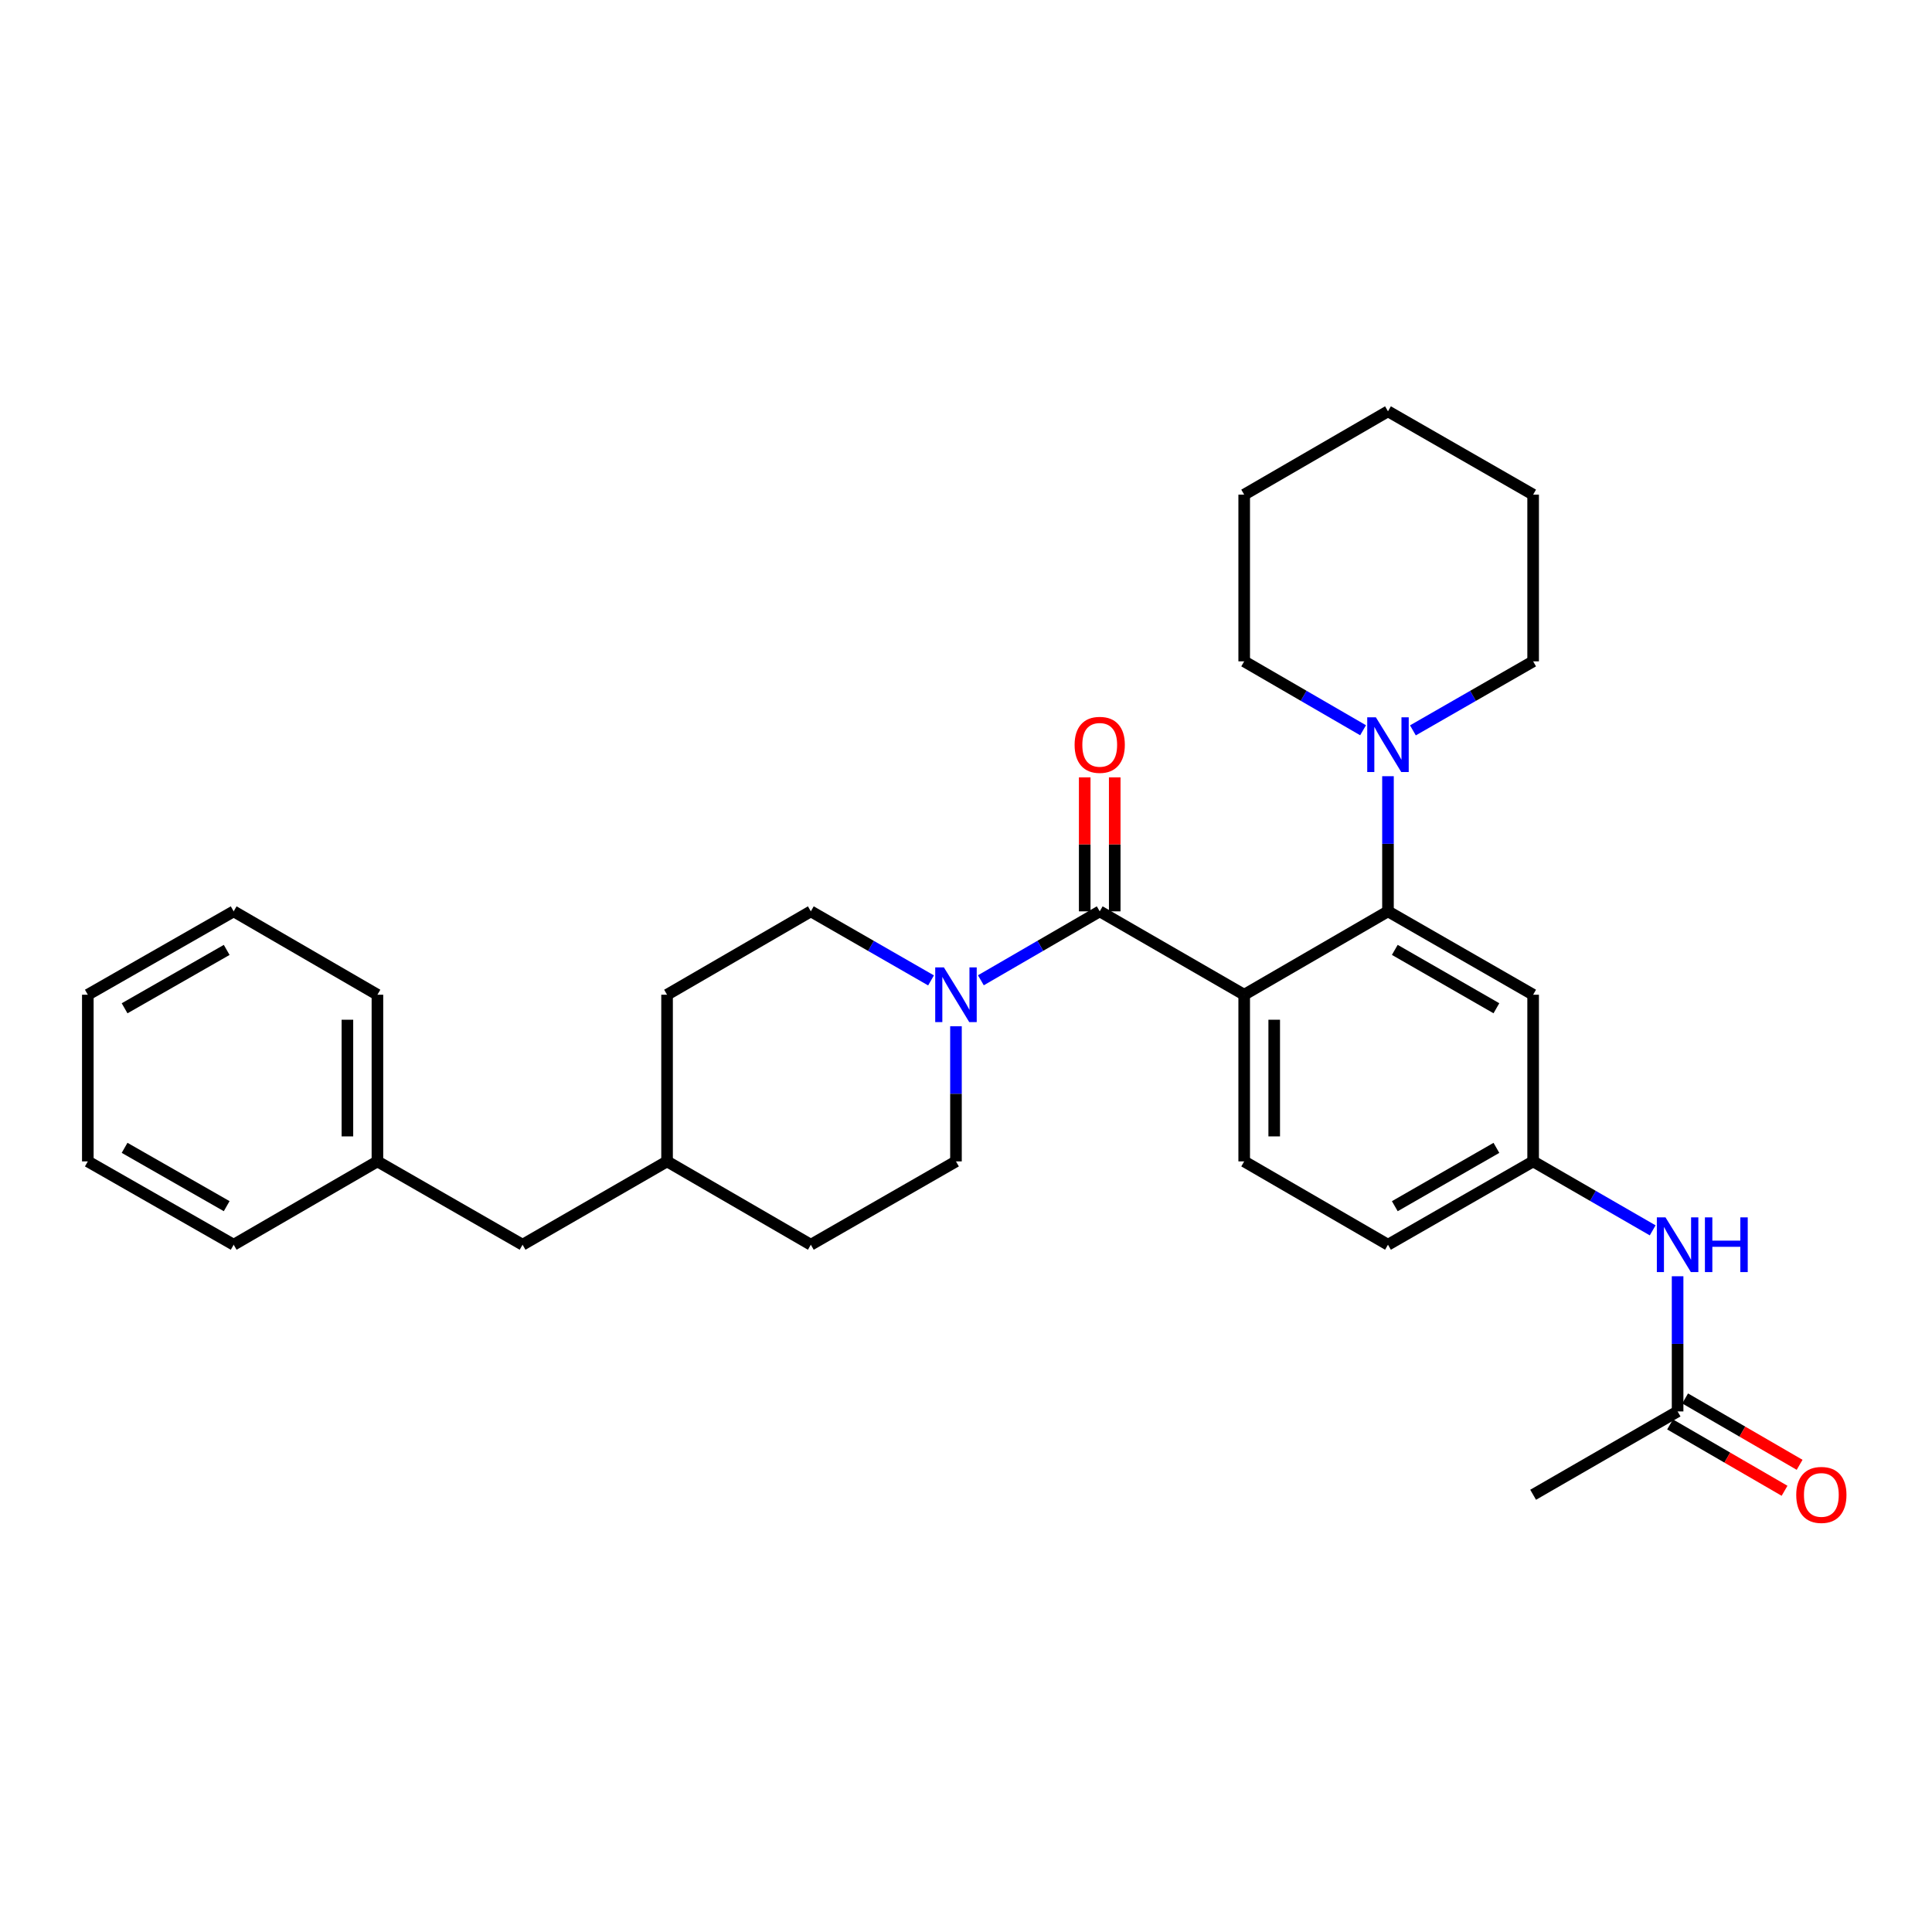 <?xml version='1.0' encoding='iso-8859-1'?>
<svg version='1.1' baseProfile='full'
              xmlns='http://www.w3.org/2000/svg'
                      xmlns:rdkit='http://www.rdkit.org/xml'
                      xmlns:xlink='http://www.w3.org/1999/xlink'
                  xml:space='preserve'
width='1000px' height='1000px' viewBox='0 0 1000 1000'>
<!-- END OF HEADER -->
<rect style='opacity:1.0;fill:#FFFFFF;stroke:none' width='1000' height='1000' x='0' y='0'> </rect>
<path class='bond-0' d='M 643.992,514.872 L 569.214,471.713' style='fill:none;fill-rule:evenodd;stroke:#000000;stroke-width:6px;stroke-linecap:butt;stroke-linejoin:miter;stroke-opacity:1' />
<path class='bond-1' d='M 643.992,514.872 L 718.415,471.713' style='fill:none;fill-rule:evenodd;stroke:#000000;stroke-width:6px;stroke-linecap:butt;stroke-linejoin:miter;stroke-opacity:1' />
<path class='bond-5' d='M 643.992,514.872 L 643.992,601.138' style='fill:none;fill-rule:evenodd;stroke:#000000;stroke-width:6px;stroke-linecap:butt;stroke-linejoin:miter;stroke-opacity:1' />
<path class='bond-5' d='M 659.529,527.811 L 659.529,588.198' style='fill:none;fill-rule:evenodd;stroke:#000000;stroke-width:6px;stroke-linecap:butt;stroke-linejoin:miter;stroke-opacity:1' />
<path class='bond-2' d='M 569.214,471.713 L 538.457,489.554' style='fill:none;fill-rule:evenodd;stroke:#000000;stroke-width:6px;stroke-linecap:butt;stroke-linejoin:miter;stroke-opacity:1' />
<path class='bond-2' d='M 538.457,489.554 L 507.699,507.394' style='fill:none;fill-rule:evenodd;stroke:#0000FF;stroke-width:6px;stroke-linecap:butt;stroke-linejoin:miter;stroke-opacity:1' />
<path class='bond-8' d='M 576.983,471.713 L 576.983,437.038' style='fill:none;fill-rule:evenodd;stroke:#000000;stroke-width:6px;stroke-linecap:butt;stroke-linejoin:miter;stroke-opacity:1' />
<path class='bond-8' d='M 576.983,437.038 L 576.983,402.363' style='fill:none;fill-rule:evenodd;stroke:#FF0000;stroke-width:6px;stroke-linecap:butt;stroke-linejoin:miter;stroke-opacity:1' />
<path class='bond-8' d='M 561.446,471.713 L 561.446,437.038' style='fill:none;fill-rule:evenodd;stroke:#000000;stroke-width:6px;stroke-linecap:butt;stroke-linejoin:miter;stroke-opacity:1' />
<path class='bond-8' d='M 561.446,437.038 L 561.446,402.363' style='fill:none;fill-rule:evenodd;stroke:#FF0000;stroke-width:6px;stroke-linecap:butt;stroke-linejoin:miter;stroke-opacity:1' />
<path class='bond-3' d='M 718.415,471.713 L 718.415,436.738' style='fill:none;fill-rule:evenodd;stroke:#000000;stroke-width:6px;stroke-linecap:butt;stroke-linejoin:miter;stroke-opacity:1' />
<path class='bond-3' d='M 718.415,436.738 L 718.415,401.763' style='fill:none;fill-rule:evenodd;stroke:#0000FF;stroke-width:6px;stroke-linecap:butt;stroke-linejoin:miter;stroke-opacity:1' />
<path class='bond-4' d='M 718.415,471.713 L 793.546,514.872' style='fill:none;fill-rule:evenodd;stroke:#000000;stroke-width:6px;stroke-linecap:butt;stroke-linejoin:miter;stroke-opacity:1' />
<path class='bond-4' d='M 721.945,491.659 L 774.537,521.87' style='fill:none;fill-rule:evenodd;stroke:#000000;stroke-width:6px;stroke-linecap:butt;stroke-linejoin:miter;stroke-opacity:1' />
<path class='bond-10' d='M 494.808,531.188 L 494.808,566.163' style='fill:none;fill-rule:evenodd;stroke:#0000FF;stroke-width:6px;stroke-linecap:butt;stroke-linejoin:miter;stroke-opacity:1' />
<path class='bond-10' d='M 494.808,566.163 L 494.808,601.138' style='fill:none;fill-rule:evenodd;stroke:#000000;stroke-width:6px;stroke-linecap:butt;stroke-linejoin:miter;stroke-opacity:1' />
<path class='bond-11' d='M 481.902,507.457 L 450.794,489.585' style='fill:none;fill-rule:evenodd;stroke:#0000FF;stroke-width:6px;stroke-linecap:butt;stroke-linejoin:miter;stroke-opacity:1' />
<path class='bond-11' d='M 450.794,489.585 L 419.686,471.713' style='fill:none;fill-rule:evenodd;stroke:#000000;stroke-width:6px;stroke-linecap:butt;stroke-linejoin:miter;stroke-opacity:1' />
<path class='bond-19' d='M 731.321,378.037 L 762.433,360.175' style='fill:none;fill-rule:evenodd;stroke:#0000FF;stroke-width:6px;stroke-linecap:butt;stroke-linejoin:miter;stroke-opacity:1' />
<path class='bond-19' d='M 762.433,360.175 L 793.546,342.313' style='fill:none;fill-rule:evenodd;stroke:#000000;stroke-width:6px;stroke-linecap:butt;stroke-linejoin:miter;stroke-opacity:1' />
<path class='bond-20' d='M 705.524,377.976 L 674.758,360.144' style='fill:none;fill-rule:evenodd;stroke:#0000FF;stroke-width:6px;stroke-linecap:butt;stroke-linejoin:miter;stroke-opacity:1' />
<path class='bond-20' d='M 674.758,360.144 L 643.992,342.313' style='fill:none;fill-rule:evenodd;stroke:#000000;stroke-width:6px;stroke-linecap:butt;stroke-linejoin:miter;stroke-opacity:1' />
<path class='bond-30' d='M 793.546,514.872 L 793.546,601.138' style='fill:none;fill-rule:evenodd;stroke:#000000;stroke-width:6px;stroke-linecap:butt;stroke-linejoin:miter;stroke-opacity:1' />
<path class='bond-13' d='M 643.992,601.138 L 718.415,644.271' style='fill:none;fill-rule:evenodd;stroke:#000000;stroke-width:6px;stroke-linecap:butt;stroke-linejoin:miter;stroke-opacity:1' />
<path class='bond-6' d='M 868.323,730.554 L 868.323,695.571' style='fill:none;fill-rule:evenodd;stroke:#000000;stroke-width:6px;stroke-linecap:butt;stroke-linejoin:miter;stroke-opacity:1' />
<path class='bond-6' d='M 868.323,695.571 L 868.323,660.588' style='fill:none;fill-rule:evenodd;stroke:#0000FF;stroke-width:6px;stroke-linecap:butt;stroke-linejoin:miter;stroke-opacity:1' />
<path class='bond-12' d='M 864.427,737.275 L 894.055,754.45' style='fill:none;fill-rule:evenodd;stroke:#000000;stroke-width:6px;stroke-linecap:butt;stroke-linejoin:miter;stroke-opacity:1' />
<path class='bond-12' d='M 894.055,754.45 L 923.683,771.626' style='fill:none;fill-rule:evenodd;stroke:#FF0000;stroke-width:6px;stroke-linecap:butt;stroke-linejoin:miter;stroke-opacity:1' />
<path class='bond-12' d='M 872.219,723.833 L 901.847,741.008' style='fill:none;fill-rule:evenodd;stroke:#000000;stroke-width:6px;stroke-linecap:butt;stroke-linejoin:miter;stroke-opacity:1' />
<path class='bond-12' d='M 901.847,741.008 L 931.475,758.184' style='fill:none;fill-rule:evenodd;stroke:#FF0000;stroke-width:6px;stroke-linecap:butt;stroke-linejoin:miter;stroke-opacity:1' />
<path class='bond-21' d='M 868.323,730.554 L 793.546,773.687' style='fill:none;fill-rule:evenodd;stroke:#000000;stroke-width:6px;stroke-linecap:butt;stroke-linejoin:miter;stroke-opacity:1' />
<path class='bond-7' d='M 855.425,636.831 L 824.486,618.984' style='fill:none;fill-rule:evenodd;stroke:#0000FF;stroke-width:6px;stroke-linecap:butt;stroke-linejoin:miter;stroke-opacity:1' />
<path class='bond-7' d='M 824.486,618.984 L 793.546,601.138' style='fill:none;fill-rule:evenodd;stroke:#000000;stroke-width:6px;stroke-linecap:butt;stroke-linejoin:miter;stroke-opacity:1' />
<path class='bond-9' d='M 793.546,601.138 L 718.415,644.271' style='fill:none;fill-rule:evenodd;stroke:#000000;stroke-width:6px;stroke-linecap:butt;stroke-linejoin:miter;stroke-opacity:1' />
<path class='bond-9' d='M 774.541,594.133 L 721.949,624.326' style='fill:none;fill-rule:evenodd;stroke:#000000;stroke-width:6px;stroke-linecap:butt;stroke-linejoin:miter;stroke-opacity:1' />
<path class='bond-15' d='M 494.808,601.138 L 419.686,644.271' style='fill:none;fill-rule:evenodd;stroke:#000000;stroke-width:6px;stroke-linecap:butt;stroke-linejoin:miter;stroke-opacity:1' />
<path class='bond-16' d='M 419.686,471.713 L 345.271,514.872' style='fill:none;fill-rule:evenodd;stroke:#000000;stroke-width:6px;stroke-linecap:butt;stroke-linejoin:miter;stroke-opacity:1' />
<path class='bond-14' d='M 270.485,644.271 L 345.271,601.138' style='fill:none;fill-rule:evenodd;stroke:#000000;stroke-width:6px;stroke-linecap:butt;stroke-linejoin:miter;stroke-opacity:1' />
<path class='bond-18' d='M 270.485,644.271 L 195.354,601.138' style='fill:none;fill-rule:evenodd;stroke:#000000;stroke-width:6px;stroke-linecap:butt;stroke-linejoin:miter;stroke-opacity:1' />
<path class='bond-32' d='M 419.686,644.271 L 345.271,601.138' style='fill:none;fill-rule:evenodd;stroke:#000000;stroke-width:6px;stroke-linecap:butt;stroke-linejoin:miter;stroke-opacity:1' />
<path class='bond-17' d='M 345.271,514.872 L 345.271,601.138' style='fill:none;fill-rule:evenodd;stroke:#000000;stroke-width:6px;stroke-linecap:butt;stroke-linejoin:miter;stroke-opacity:1' />
<path class='bond-22' d='M 195.354,601.138 L 195.354,514.872' style='fill:none;fill-rule:evenodd;stroke:#000000;stroke-width:6px;stroke-linecap:butt;stroke-linejoin:miter;stroke-opacity:1' />
<path class='bond-22' d='M 179.817,588.198 L 179.817,527.811' style='fill:none;fill-rule:evenodd;stroke:#000000;stroke-width:6px;stroke-linecap:butt;stroke-linejoin:miter;stroke-opacity:1' />
<path class='bond-23' d='M 195.354,601.138 L 120.948,644.271' style='fill:none;fill-rule:evenodd;stroke:#000000;stroke-width:6px;stroke-linecap:butt;stroke-linejoin:miter;stroke-opacity:1' />
<path class='bond-25' d='M 793.546,342.313 L 793.546,256.03' style='fill:none;fill-rule:evenodd;stroke:#000000;stroke-width:6px;stroke-linecap:butt;stroke-linejoin:miter;stroke-opacity:1' />
<path class='bond-24' d='M 643.992,342.313 L 643.992,256.03' style='fill:none;fill-rule:evenodd;stroke:#000000;stroke-width:6px;stroke-linecap:butt;stroke-linejoin:miter;stroke-opacity:1' />
<path class='bond-27' d='M 195.354,514.872 L 120.948,471.713' style='fill:none;fill-rule:evenodd;stroke:#000000;stroke-width:6px;stroke-linecap:butt;stroke-linejoin:miter;stroke-opacity:1' />
<path class='bond-26' d='M 120.948,644.271 L 45.455,601.138' style='fill:none;fill-rule:evenodd;stroke:#000000;stroke-width:6px;stroke-linecap:butt;stroke-linejoin:miter;stroke-opacity:1' />
<path class='bond-26' d='M 117.332,624.31 L 64.486,594.117' style='fill:none;fill-rule:evenodd;stroke:#000000;stroke-width:6px;stroke-linecap:butt;stroke-linejoin:miter;stroke-opacity:1' />
<path class='bond-28' d='M 643.992,256.03 L 718.415,212.897' style='fill:none;fill-rule:evenodd;stroke:#000000;stroke-width:6px;stroke-linecap:butt;stroke-linejoin:miter;stroke-opacity:1' />
<path class='bond-31' d='M 793.546,256.03 L 718.415,212.897' style='fill:none;fill-rule:evenodd;stroke:#000000;stroke-width:6px;stroke-linecap:butt;stroke-linejoin:miter;stroke-opacity:1' />
<path class='bond-29' d='M 45.455,601.138 L 45.455,514.872' style='fill:none;fill-rule:evenodd;stroke:#000000;stroke-width:6px;stroke-linecap:butt;stroke-linejoin:miter;stroke-opacity:1' />
<path class='bond-33' d='M 120.948,471.713 L 45.455,514.872' style='fill:none;fill-rule:evenodd;stroke:#000000;stroke-width:6px;stroke-linecap:butt;stroke-linejoin:miter;stroke-opacity:1' />
<path class='bond-33' d='M 117.335,491.675 L 64.49,521.886' style='fill:none;fill-rule:evenodd;stroke:#000000;stroke-width:6px;stroke-linecap:butt;stroke-linejoin:miter;stroke-opacity:1' />
<path  class='atom-3' d='M 488.548 500.712
L 497.828 515.712
Q 498.748 517.192, 500.228 519.872
Q 501.708 522.552, 501.788 522.712
L 501.788 500.712
L 505.548 500.712
L 505.548 529.032
L 501.668 529.032
L 491.708 512.632
Q 490.548 510.712, 489.308 508.512
Q 488.108 506.312, 487.748 505.632
L 487.748 529.032
L 484.068 529.032
L 484.068 500.712
L 488.548 500.712
' fill='#0000FF'/>
<path  class='atom-4' d='M 712.155 371.286
L 721.435 386.286
Q 722.355 387.766, 723.835 390.446
Q 725.315 393.126, 725.395 393.286
L 725.395 371.286
L 729.155 371.286
L 729.155 399.606
L 725.275 399.606
L 715.315 383.206
Q 714.155 381.286, 712.915 379.086
Q 711.715 376.886, 711.355 376.206
L 711.355 399.606
L 707.675 399.606
L 707.675 371.286
L 712.155 371.286
' fill='#0000FF'/>
<path  class='atom-8' d='M 862.063 630.111
L 871.343 645.111
Q 872.263 646.591, 873.743 649.271
Q 875.223 651.951, 875.303 652.111
L 875.303 630.111
L 879.063 630.111
L 879.063 658.431
L 875.183 658.431
L 865.223 642.031
Q 864.063 640.111, 862.823 637.911
Q 861.623 635.711, 861.263 635.031
L 861.263 658.431
L 857.583 658.431
L 857.583 630.111
L 862.063 630.111
' fill='#0000FF'/>
<path  class='atom-8' d='M 882.463 630.111
L 886.303 630.111
L 886.303 642.151
L 900.783 642.151
L 900.783 630.111
L 904.623 630.111
L 904.623 658.431
L 900.783 658.431
L 900.783 645.351
L 886.303 645.351
L 886.303 658.431
L 882.463 658.431
L 882.463 630.111
' fill='#0000FF'/>
<path  class='atom-9' d='M 556.214 385.526
Q 556.214 378.726, 559.574 374.926
Q 562.934 371.126, 569.214 371.126
Q 575.494 371.126, 578.854 374.926
Q 582.214 378.726, 582.214 385.526
Q 582.214 392.406, 578.814 396.326
Q 575.414 400.206, 569.214 400.206
Q 562.974 400.206, 559.574 396.326
Q 556.214 392.446, 556.214 385.526
M 569.214 397.006
Q 573.534 397.006, 575.854 394.126
Q 578.214 391.206, 578.214 385.526
Q 578.214 379.966, 575.854 377.166
Q 573.534 374.326, 569.214 374.326
Q 564.894 374.326, 562.534 377.126
Q 560.214 379.926, 560.214 385.526
Q 560.214 391.246, 562.534 394.126
Q 564.894 397.006, 569.214 397.006
' fill='#FF0000'/>
<path  class='atom-13' d='M 929.729 773.767
Q 929.729 766.967, 933.089 763.167
Q 936.449 759.367, 942.729 759.367
Q 949.009 759.367, 952.369 763.167
Q 955.729 766.967, 955.729 773.767
Q 955.729 780.647, 952.329 784.567
Q 948.929 788.447, 942.729 788.447
Q 936.489 788.447, 933.089 784.567
Q 929.729 780.687, 929.729 773.767
M 942.729 785.247
Q 947.049 785.247, 949.369 782.367
Q 951.729 779.447, 951.729 773.767
Q 951.729 768.207, 949.369 765.407
Q 947.049 762.567, 942.729 762.567
Q 938.409 762.567, 936.049 765.367
Q 933.729 768.167, 933.729 773.767
Q 933.729 779.487, 936.049 782.367
Q 938.409 785.247, 942.729 785.247
' fill='#FF0000'/>
</svg>
